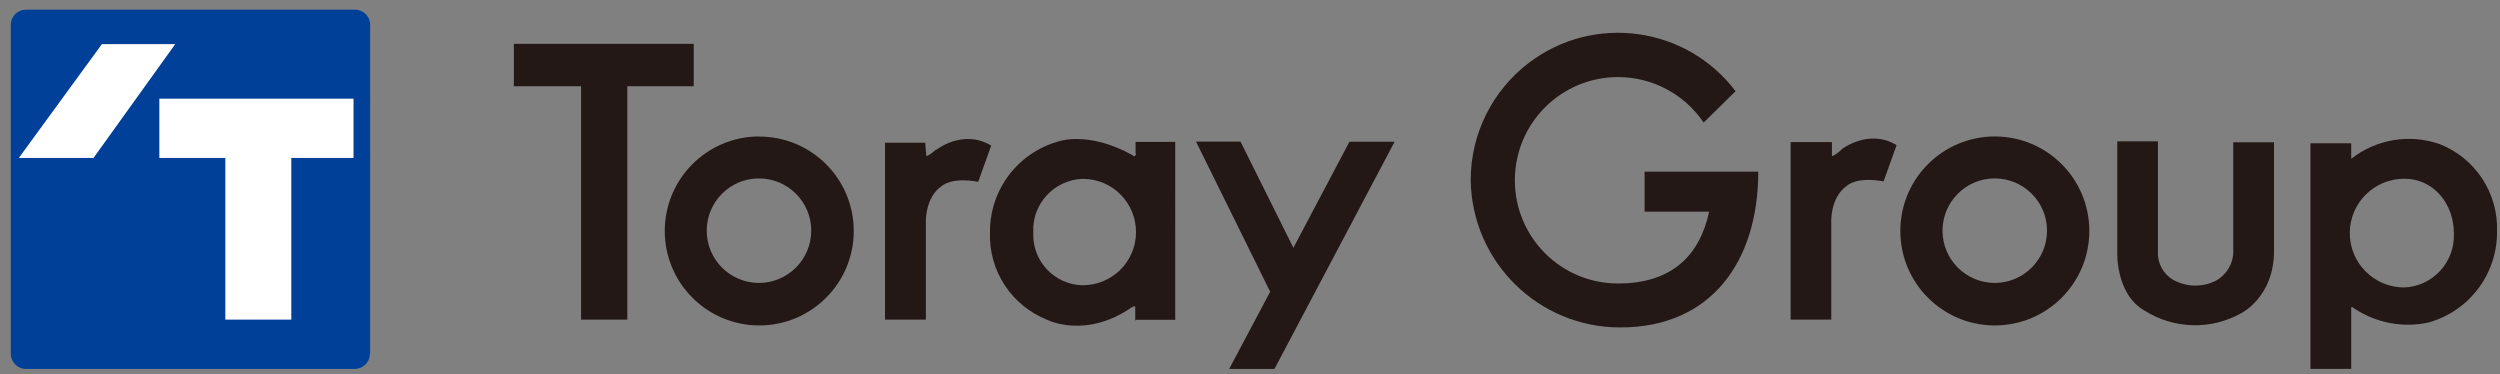 <?xml version="1.0" encoding="UTF-8"?><svg id="c" xmlns="http://www.w3.org/2000/svg" width="227" height="34" viewBox="0 0 227 34"><rect x="0" y="0" width="227" height="34" fill="#808080" stroke="none"/><defs><style>.f{fill:#004098;}.f,.g,.h{stroke-width:0px;}.g{fill:#231815;}.h{fill:#fff;}</style></defs><g id="d"><g id="e"><path class="f" d="M33.59,32.14c-.01.74-.61,1.34-1.36,1.36H2.35c-.75,0-1.36-.61-1.37-1.36V2.25c0-.76.62-1.37,1.37-1.37h29.89c.76,0,1.37.62,1.37,1.37v29.89"/><polyline class="h" points="9.25 4.01 1.71 14.34 8.49 14.34 15.91 4.01 9.25 4.01"/><polyline class="h" points="14.47 8.96 14.47 14.34 20.46 14.34 20.46 29.02 26.45 29.02 26.45 14.34 32.1 14.34 32.1 8.96 14.47 8.96"/><polyline class="g" points="62.99 3.98 46.66 3.98 46.66 7.83 52.76 7.83 52.76 29.02 56.96 29.02 56.96 7.83 62.99 7.83 62.99 3.98"/><path class="g" d="M68.92,25.69c-2.62,0-4.75-2.12-4.75-4.74,0-2.62,2.12-4.75,4.74-4.75,2.62,0,4.75,2.12,4.75,4.74,0,0,0,0,0,0,0,2.62-2.12,4.74-4.74,4.75M68.92,12.39c-4.74.01-8.57,3.87-8.56,8.6.01,4.74,3.87,8.57,8.6,8.56,4.73-.01,8.56-3.85,8.56-8.58,0-4.74-3.84-8.57-8.58-8.57h-.02Z"/><path class="g" d="M98.28,25.9c-2.53-.06-4.53-2.17-4.46-4.7,0-.04,0-.09,0-.13-.11-2.56,1.89-4.72,4.45-4.83.03,0,.06,0,.09,0,2.67.02,4.81,2.2,4.79,4.87-.02,2.67-2.2,4.81-4.87,4.79h0M103.11,12.88v1.12c.08-.27.05.44-.31.07-3.99-2.2-6.65-1.24-6.65-1.24-3.73,1.02-6.3,4.42-6.26,8.28-.12,3.48,1.96,6.65,5.2,7.93,0,0,3.5,1.79,7.72-1.17,0,0,.24-.12.27,0v1.23l.09-.06h3.54V12.88h-3.59Z"/><path class="g" d="M84.98,13.59c-.71.63-.87.58-.87.58l-.1-1.21h-3.65v16.06h3.71v-8.67s-.16-2.39,1.46-3.47c0,0,.82-.82,3.29-.37l1.18-3.29c-2.55-1.55-5,.39-5,.39"/><path class="g" d="M202.79,22.78c0,1.15-.63,2.21-1.65,2.74-1.22.59-2.65.54-3.83-.12-.9-.53-1.43-1.52-1.37-2.57v-10h-3.69v10s-.2,3.83,2.47,5.37c2.65,1.68,6.02,1.78,8.76.25,0,0,3-1.45,3-5.66v-9.87h-3.7v9.87"/><path class="g" d="M181.13,25.69c-2.62,0-4.75-2.12-4.75-4.74,0-2.62,2.12-4.75,4.74-4.75,2.62,0,4.75,2.12,4.75,4.74,0,0,0,0,0,0,0,2.62-2.12,4.74-4.74,4.75M181.13,12.39c-4.74,0-8.58,3.84-8.58,8.58s3.84,8.58,8.58,8.58,8.58-3.84,8.58-8.58h0c0-4.74-3.84-8.58-8.58-8.58Z"/><path class="g" d="M167.21,13.59c-.71.63-.87.58-.87.58v-1.27h-3.75v16.12h3.69v-8.71h0s-.16-2.39,1.46-3.47c0,0,.82-.82,3.29-.37l1.18-3.29c-2.54-1.55-5.01.39-5.01.39"/><path class="g" d="M149.32,19.22h5.87c-.82,3.83-3.24,6.52-8.28,6.52-5.17,0-9.37-4.2-9.36-9.38,0-5.17,4.2-9.37,9.38-9.36,3.11,0,6.02,1.55,7.76,4.13l2.9-2.85c-4.46-5.89-12.86-7.05-18.75-2.59-3.34,2.53-5.3,6.47-5.3,10.66.1,7.43,6.16,13.4,13.6,13.38,8.23,0,12.51-5.99,12.51-14.14h-10.32v3.63"/><polyline class="g" points="126.63 12.87 122.53 12.87 117.44 22.5 112.64 12.86 108.6 12.86 115.33 26.49 111.61 33.5 115.72 33.5 126.63 12.87"/><path class="g" d="M218.33,16.23c2.62,0,4.48,2.25,4.48,4.94.12,2.6-1.88,4.81-4.48,4.93-.02,0-.04,0-.07,0-2.73-.02-4.92-2.25-4.9-4.97.02-2.73,2.25-4.92,4.97-4.9M213.49,27.96c0-.1.08-.09.08-.09l.14.1c1.98,1.34,4.43,1.82,6.77,1.32,3.72-1.02,6.29-4.42,6.25-8.28.12-3.47-1.96-6.64-5.19-7.92-2.73-.96-5.77-.46-8.05,1.33v-1.41h-3.7v20.48h3.7v-5.53Z"/></g></g></svg>